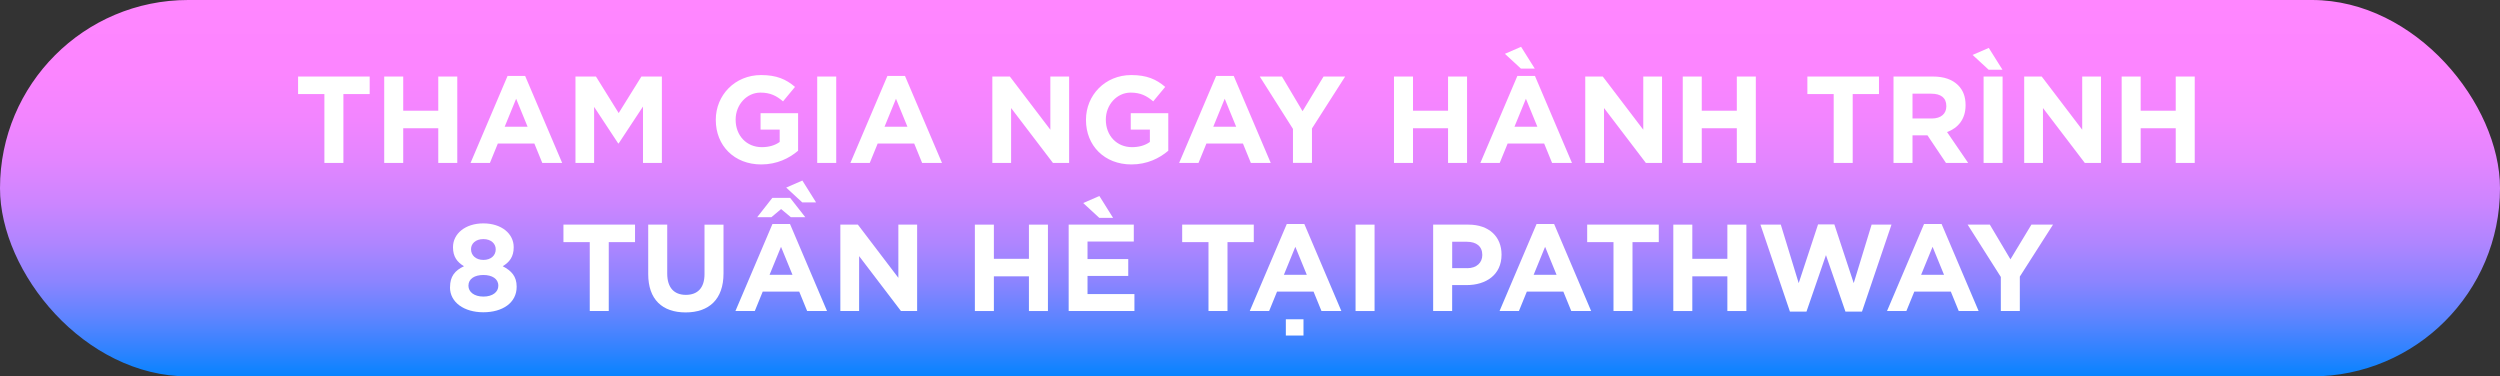 <?xml version="1.0" encoding="UTF-8"?>
<svg id="Layer_1" data-name="Layer 1" xmlns="http://www.w3.org/2000/svg" xmlns:xlink="http://www.w3.org/1999/xlink" viewBox="0 0 828.7 124.77">
  <rect x="0" y="0" width="828.7" height="124.77" fill="#333333" stroke="none"/>
  <defs>
    <style>
      .cls-1 {
        fill: #fff;
      }

      .cls-2 {
        fill: url(#linear-gradient);
      }
    </style>
    <linearGradient id="linear-gradient" x1="414.35" y1="124.77" x2="414.35" y2="0" gradientUnits="userSpaceOnUse">
      <stop offset="0" stop-color="#0783ff"/>
      <stop offset=".07" stop-color="#3083ff"/>
      <stop offset=".16" stop-color="#6084ff"/>
      <stop offset=".25" stop-color="#8b84ff"/>
      <stop offset=".35" stop-color="#ae85ff"/>
      <stop offset=".46" stop-color="#cc85ff"/>
      <stop offset=".57" stop-color="#e285ff"/>
      <stop offset=".68" stop-color="#f285ff"/>
      <stop offset=".82" stop-color="#fc85ff"/>
      <stop offset="1" stop-color="#ff86ff"/>
    </linearGradient>
  </defs>
  <rect class="cls-2" x="0" y="0" width="828.7" height="124.77" rx="62.38" ry="62.38"/>
  <g>
    <path class="cls-1" d="M107.52,31.18h-8.71v-5.81h23.73v5.81h-8.71v22.83h-6.3v-22.83Z"/>
    <path class="cls-1" d="M127.36,25.37h6.3v11.33h11.62v-11.33h6.3v28.64h-6.3v-11.5h-11.62v11.5h-6.3v-28.64Z"/>
    <path class="cls-1" d="M168.26,25.16h5.81l12.27,28.84h-6.59l-2.62-6.42h-12.11l-2.62,6.42h-6.42l12.27-28.84ZM174.89,42.02l-3.8-9.29-3.8,9.29h7.61Z"/>
    <path class="cls-1" d="M190.76,25.37h6.79l7.53,12.11,7.53-12.11h6.79v28.64h-6.26v-18.7l-8.06,12.23h-.16l-7.98-12.11v18.57h-6.18v-28.64Z"/>
    <path class="cls-1" d="M237.27,39.77v-.08c0-8.14,6.34-14.81,15.01-14.81,5.11,0,8.3,1.39,11.25,3.93l-3.97,4.79c-2.17-1.84-4.21-2.9-7.49-2.9-4.58,0-8.22,4.05-8.22,8.92v.08c0,5.24,3.6,9.08,8.67,9.08,2.33,0,4.34-.57,5.93-1.72v-4.09h-6.34v-5.44h12.44v12.44c-2.95,2.5-7,4.54-12.23,4.54-8.92,0-15.05-6.22-15.05-14.73Z"/>
    <path class="cls-1" d="M270.89,25.37h6.3v28.64h-6.3v-28.64Z"/>
    <path class="cls-1" d="M294.17,25.16h5.81l12.27,28.84h-6.59l-2.62-6.42h-12.11l-2.62,6.42h-6.42l12.27-28.84ZM300.8,42.02l-3.8-9.29-3.8,9.29h7.61Z"/>
    <path class="cls-1" d="M328.94,25.37h5.81l13.42,17.63v-17.63h6.22v28.64h-5.36l-13.87-18.2v18.2h-6.22v-28.64Z"/>
    <path class="cls-1" d="M359.98,39.77v-.08c0-8.14,6.34-14.81,15.01-14.81,5.11,0,8.3,1.39,11.25,3.93l-3.97,4.79c-2.17-1.84-4.21-2.9-7.49-2.9-4.58,0-8.22,4.05-8.22,8.92v.08c0,5.24,3.6,9.08,8.67,9.08,2.33,0,4.34-.57,5.93-1.72v-4.09h-6.34v-5.44h12.44v12.44c-2.95,2.5-7,4.54-12.23,4.54-8.92,0-15.05-6.22-15.05-14.73Z"/>
    <path class="cls-1" d="M403.14,25.16h5.81l12.27,28.84h-6.59l-2.62-6.42h-12.11l-2.62,6.42h-6.42l12.27-28.84ZM409.77,42.02l-3.8-9.29-3.8,9.29h7.61Z"/>
    <path class="cls-1" d="M428.58,42.71l-11-17.35h7.36l6.83,11.5,6.96-11.5h7.16l-11,17.22v11.41h-6.3v-11.29Z"/>
    <path class="cls-1" d="M462.08,25.37h6.3v11.33h11.62v-11.33h6.3v28.64h-6.3v-11.5h-11.62v11.5h-6.3v-28.64Z"/>
    <path class="cls-1" d="M502.99,25.16h5.81l12.27,28.84h-6.59l-2.62-6.42h-12.11l-2.62,6.42h-6.42l12.27-28.84ZM498.85,17.84l5.36-2.33,4.54,7.24h-4.58l-5.32-4.91ZM509.61,42.02l-3.8-9.29-3.8,9.29h7.61Z"/>
    <path class="cls-1" d="M525.48,25.37h5.81l13.42,17.63v-17.63h6.22v28.64h-5.36l-13.87-18.2v18.2h-6.22v-28.64Z"/>
    <path class="cls-1" d="M557.8,25.37h6.3v11.33h11.62v-11.33h6.3v28.64h-6.3v-11.5h-11.62v11.5h-6.3v-28.64Z"/>
    <path class="cls-1" d="M607.82,31.18h-8.71v-5.81h23.73v5.81h-8.71v22.83h-6.3v-22.83Z"/>
    <path class="cls-1" d="M627.66,25.37h13.09c3.64,0,6.42.98,8.34,2.9,1.64,1.64,2.46,3.8,2.46,6.55v.08c0,4.62-2.5,7.53-6.14,8.88l7,10.23h-7.36l-6.14-9.16h-4.95v9.16h-6.3v-28.64ZM640.34,39.28c3.11,0,4.83-1.6,4.83-4.05v-.08c0-2.74-1.84-4.09-4.95-4.09h-6.26v8.22h6.38Z"/>
    <path class="cls-1" d="M653.88,18.21l5.36-2.33,4.54,7.24h-4.58l-5.32-4.91ZM657.52,25.37h6.3v28.64h-6.3v-28.64Z"/>
    <path class="cls-1" d="M670.98,25.37h5.81l13.42,17.63v-17.63h6.22v28.64h-5.36l-13.87-18.2v18.2h-6.22v-28.64Z"/>
    <path class="cls-1" d="M703.29,25.37h6.3v11.33h11.62v-11.33h6.3v28.64h-6.3v-11.5h-11.62v11.5h-6.3v-28.64Z"/>
    <path class="cls-1" d="M149.18,95.24v-.08c0-3.48,1.55-5.48,4.62-6.91-2.25-1.35-3.64-3.15-3.64-6.26v-.08c0-4.38,4.01-7.86,10.06-7.86s10.06,3.44,10.06,7.86v.08c0,3.11-1.39,4.91-3.64,6.26,2.9,1.51,4.62,3.36,4.62,6.75v.08c0,5.32-4.7,8.43-11.05,8.43s-11.05-3.27-11.05-8.26ZM165.18,94.75v-.08c0-2.25-2.05-3.52-4.95-3.52s-4.95,1.27-4.95,3.52v.08c0,1.96,1.84,3.56,4.95,3.56s4.95-1.55,4.95-3.56ZM164.32,82.68v-.08c0-1.76-1.47-3.35-4.09-3.35s-4.09,1.55-4.09,3.31v.08c0,2,1.6,3.52,4.09,3.52s4.09-1.47,4.09-3.48Z"/>
    <path class="cls-1" d="M195.48,80.26h-8.71v-5.81h23.73v5.81h-8.71v22.83h-6.3v-22.83Z"/>
    <path class="cls-1" d="M214.87,90.82v-16.36h6.3v16.2c0,4.71,2.29,7.08,6.18,7.08s6.18-2.29,6.18-6.87v-16.4h6.3v16.16c0,8.67-4.87,12.93-12.56,12.93s-12.4-4.25-12.4-12.72Z"/>
    <path class="cls-1" d="M256.06,74.25h5.81l12.27,28.84h-6.59l-2.62-6.42h-12.11l-2.62,6.42h-6.42l12.27-28.84ZM256.02,65.58h5.89l5.03,6.42h-4.79l-3.23-2.7-3.23,2.7h-4.7l5.03-6.42ZM262.69,91.1l-3.8-9.29-3.8,9.29h7.61ZM260.61,62.18l5.36-2.33,4.54,7.24h-4.58l-5.32-4.91Z"/>
    <path class="cls-1" d="M278.56,74.46h5.81l13.42,17.63v-17.63h6.22v28.64h-5.36l-13.87-18.2v18.2h-6.22v-28.64Z"/>
    <path class="cls-1" d="M323.15,74.46h6.3v11.33h11.62v-11.33h6.3v28.64h-6.3v-11.5h-11.62v11.5h-6.3v-28.64Z"/>
    <path class="cls-1" d="M354.23,74.46h21.6v5.6h-15.34v5.81h13.5v5.6h-13.5v6.01h15.55v5.6h-21.8v-28.64ZM359.06,67.3l5.36-2.33,4.54,7.24h-4.58l-5.32-4.91Z"/>
    <path class="cls-1" d="M400.58,80.26h-8.71v-5.81h23.73v5.81h-8.71v22.83h-6.3v-22.83Z"/>
    <path class="cls-1" d="M426.55,74.25h5.81l12.27,28.84h-6.59l-2.62-6.42h-12.11l-2.62,6.42h-6.42l12.27-28.84ZM433.18,91.1l-3.8-9.29-3.8,9.29h7.61ZM426.23,105.83h5.85v5.4h-5.85v-5.4Z"/>
    <path class="cls-1" d="M449.34,74.46h6.3v28.64h-6.3v-28.64Z"/>
    <path class="cls-1" d="M475.07,74.46h11.7c6.83,0,10.96,4.01,10.96,9.9v.08c0,6.67-5.15,10.06-11.58,10.06h-4.79v8.59h-6.3v-28.64ZM486.36,88.9c3.15,0,4.99-1.88,4.99-4.34v-.08c0-2.82-1.96-4.34-5.11-4.34h-4.87v8.75h4.99Z"/>
    <path class="cls-1" d="M509.35,74.25h5.81l12.27,28.84h-6.59l-2.62-6.42h-12.11l-2.62,6.42h-6.42l12.27-28.84ZM515.97,91.1l-3.8-9.29-3.8,9.29h7.61Z"/>
    <path class="cls-1" d="M534.83,80.26h-8.71v-5.81h23.73v5.81h-8.71v22.83h-6.3v-22.83Z"/>
    <path class="cls-1" d="M554.67,74.46h6.3v11.33h11.62v-11.33h6.3v28.64h-6.3v-11.5h-11.62v11.5h-6.3v-28.64Z"/>
    <path class="cls-1" d="M583.55,74.46h6.75l5.93,19.39,6.42-19.47h5.4l6.42,19.47,5.93-19.39h6.59l-9.78,28.84h-5.48l-6.46-18.74-6.46,18.74h-5.48l-9.78-28.84Z"/>
    <path class="cls-1" d="M637.79,74.25h5.81l12.27,28.84h-6.59l-2.62-6.42h-12.11l-2.62,6.42h-6.42l12.27-28.84ZM644.41,91.1l-3.8-9.29-3.8,9.29h7.61Z"/>
    <path class="cls-1" d="M663.23,91.8l-11-17.34h7.36l6.83,11.5,6.95-11.5h7.16l-11,17.22v11.41h-6.3v-11.29Z"/>
  </g>
</svg>